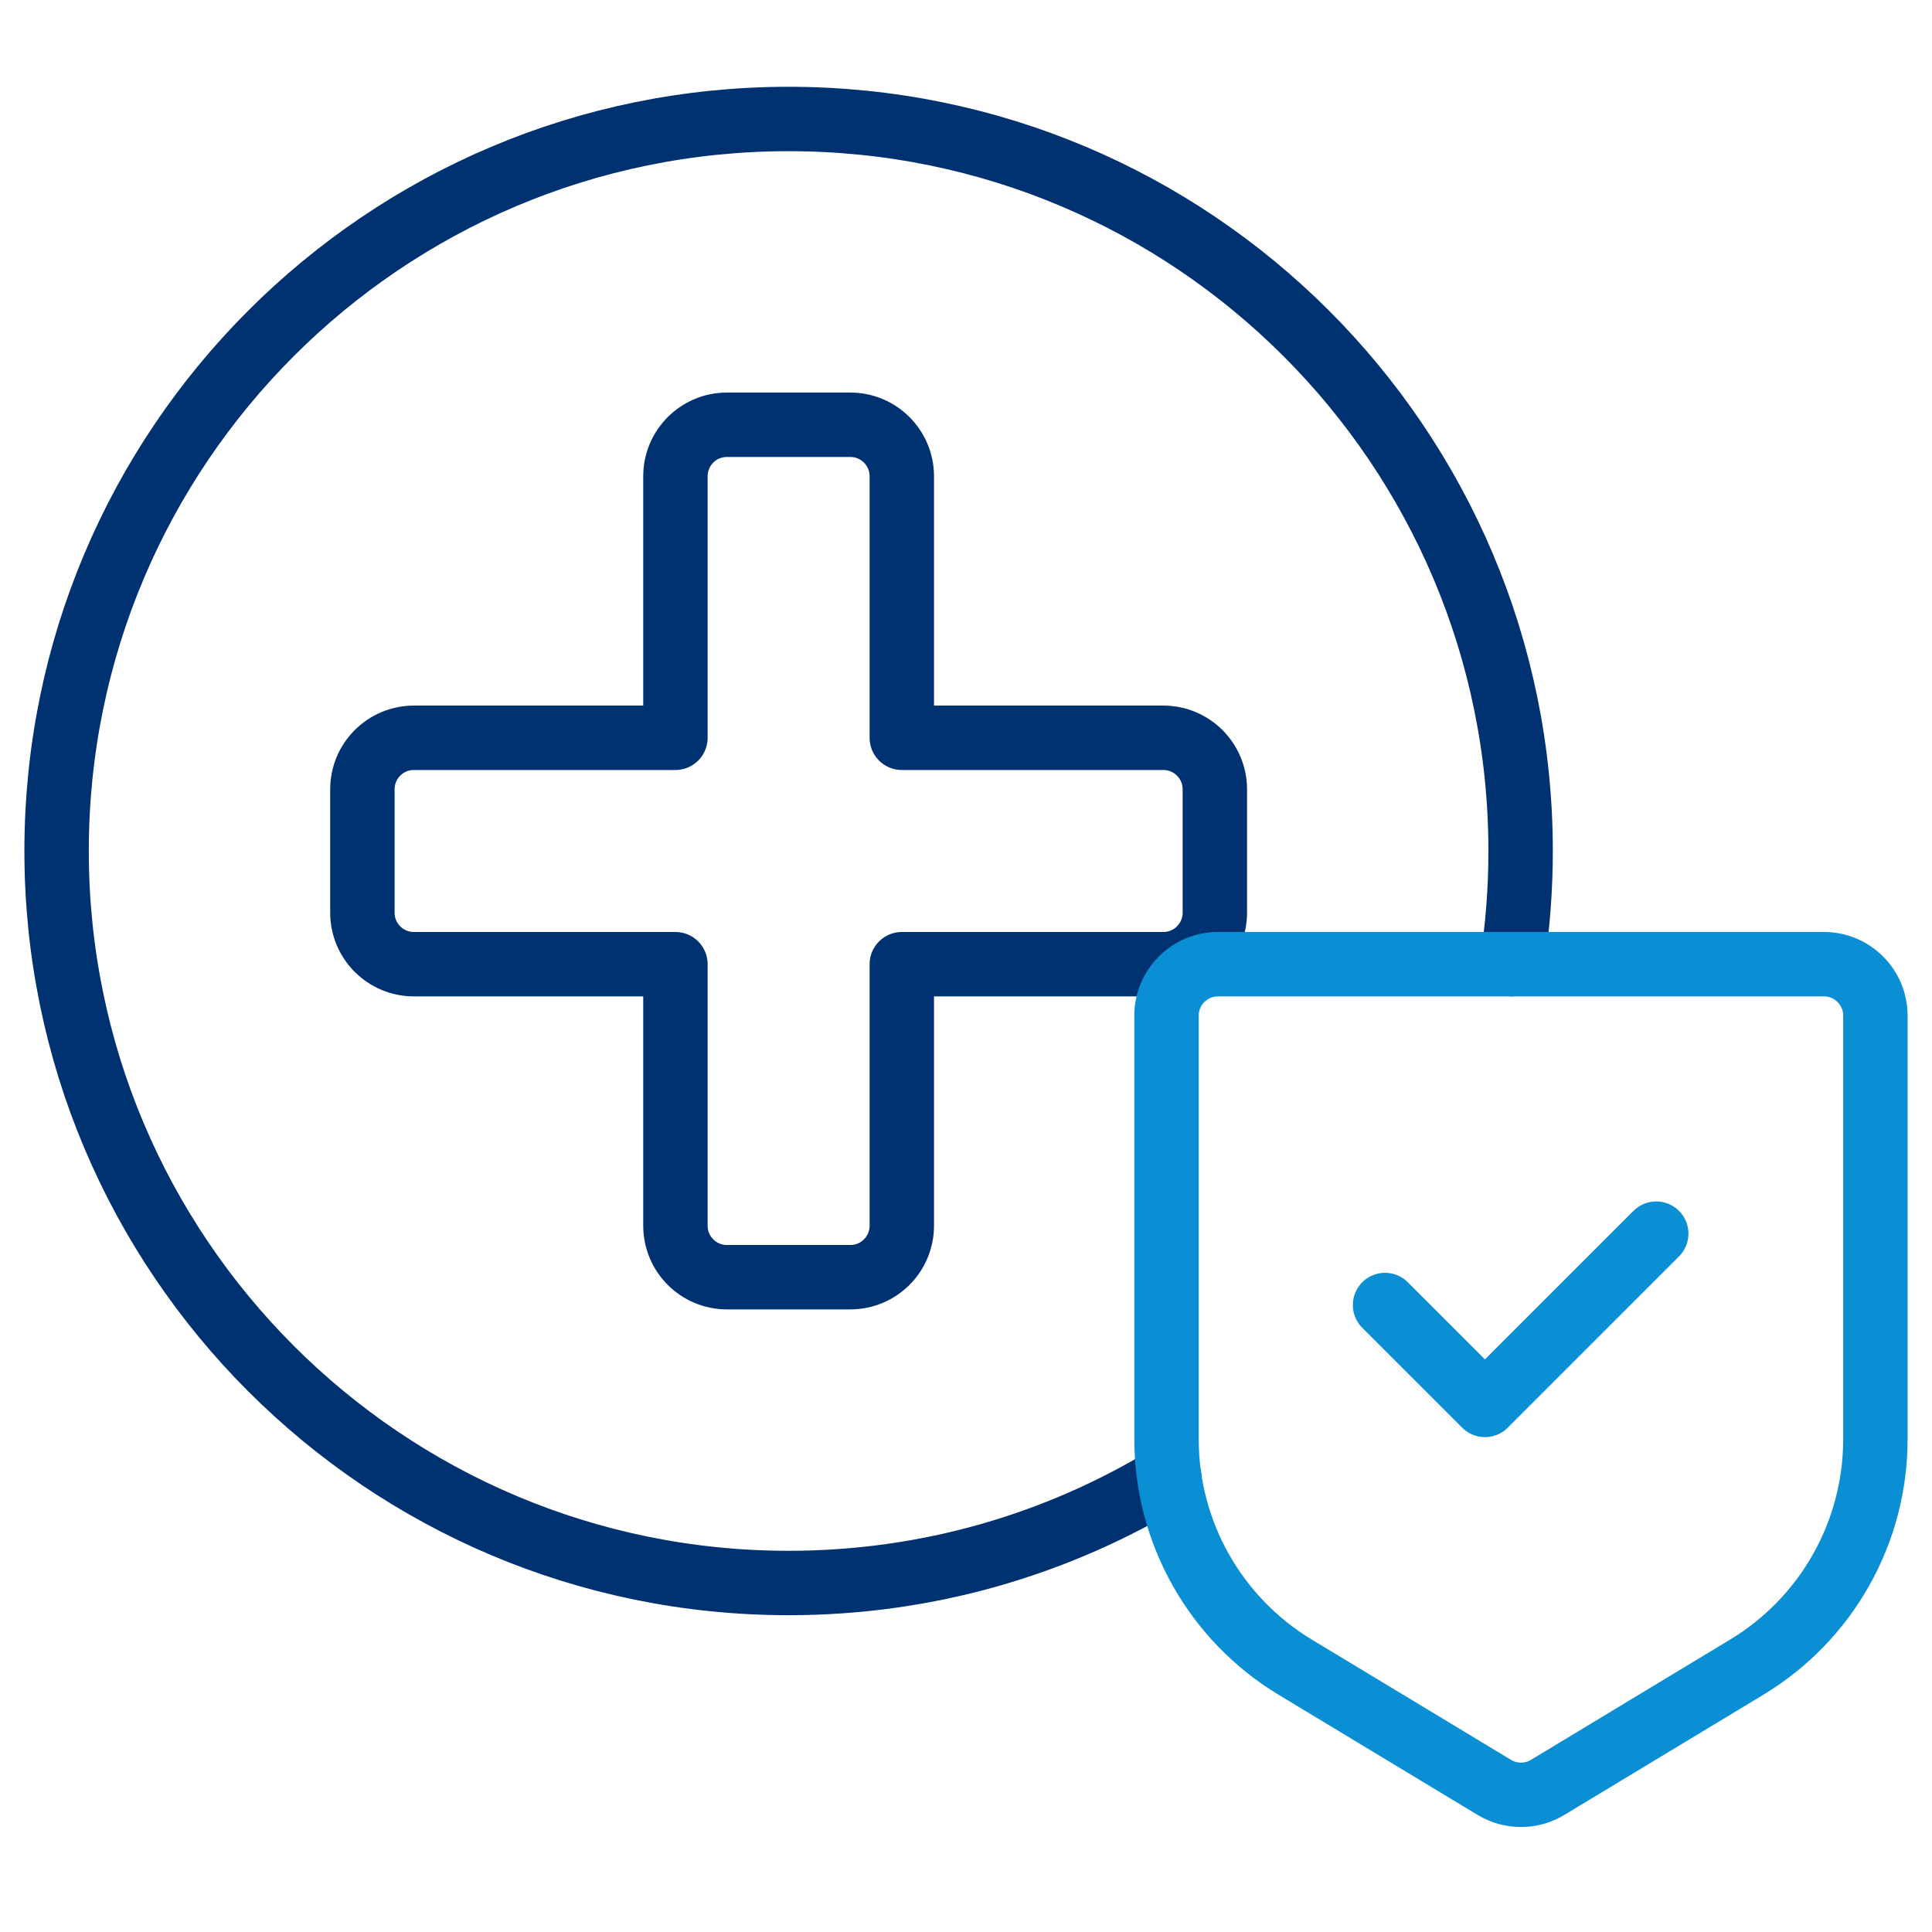 <svg xmlns="http://www.w3.org/2000/svg" width="75" height="75" viewBox="0 0 75 75" fill="none"><path d="M45.387 57.315C41.082 59.94 36.025 61.452 30.614 61.452C14.92 61.452 2.197 48.729 2.197 33.035C2.197 17.341 14.92 4.619 30.614 4.619C46.308 4.619 59.03 17.341 59.03 33.035C59.03 34.53 58.915 35.997 58.693 37.429" stroke="#003170" stroke-width="2.5" stroke-miterlimit="10" stroke-linecap="round" stroke-linejoin="round"></path><path d="M47.16 30.641C47.16 29.536 46.264 28.641 45.16 28.641H35.008V18.489C35.008 17.385 34.113 16.489 33.008 16.489H28.22C27.115 16.489 26.22 17.385 26.22 18.489V28.641H16.068C14.963 28.641 14.068 29.536 14.068 30.641V35.43C14.068 36.534 14.963 37.43 16.068 37.43H26.22V47.581C26.22 48.686 27.115 49.581 28.22 49.581H33.008C34.113 49.581 35.008 48.686 35.008 47.581V37.43H45.16C46.264 37.43 47.16 36.534 47.16 35.43V30.641Z" stroke="#003170" stroke-width="2.5" stroke-miterlimit="10" stroke-linecap="round" stroke-linejoin="round"></path><path d="M67.808 64.719L60.078 69.387C59.442 69.771 58.646 69.771 58.01 69.387L50.279 64.719C47.179 62.847 45.284 59.49 45.284 55.869V39.429C45.284 38.324 46.18 37.429 47.284 37.429H70.803C71.908 37.429 72.803 38.324 72.803 39.429V55.869C72.803 59.49 70.909 62.847 67.808 64.719Z" stroke="#0A8FD4" stroke-width="2.5" stroke-miterlimit="10" stroke-linecap="round" stroke-linejoin="round"></path><path d="M53.767 50.661L57.646 54.539L64.295 47.89" stroke="#0A8FD4" stroke-width="2.5" stroke-miterlimit="10" stroke-linecap="round" stroke-linejoin="round"></path></svg>